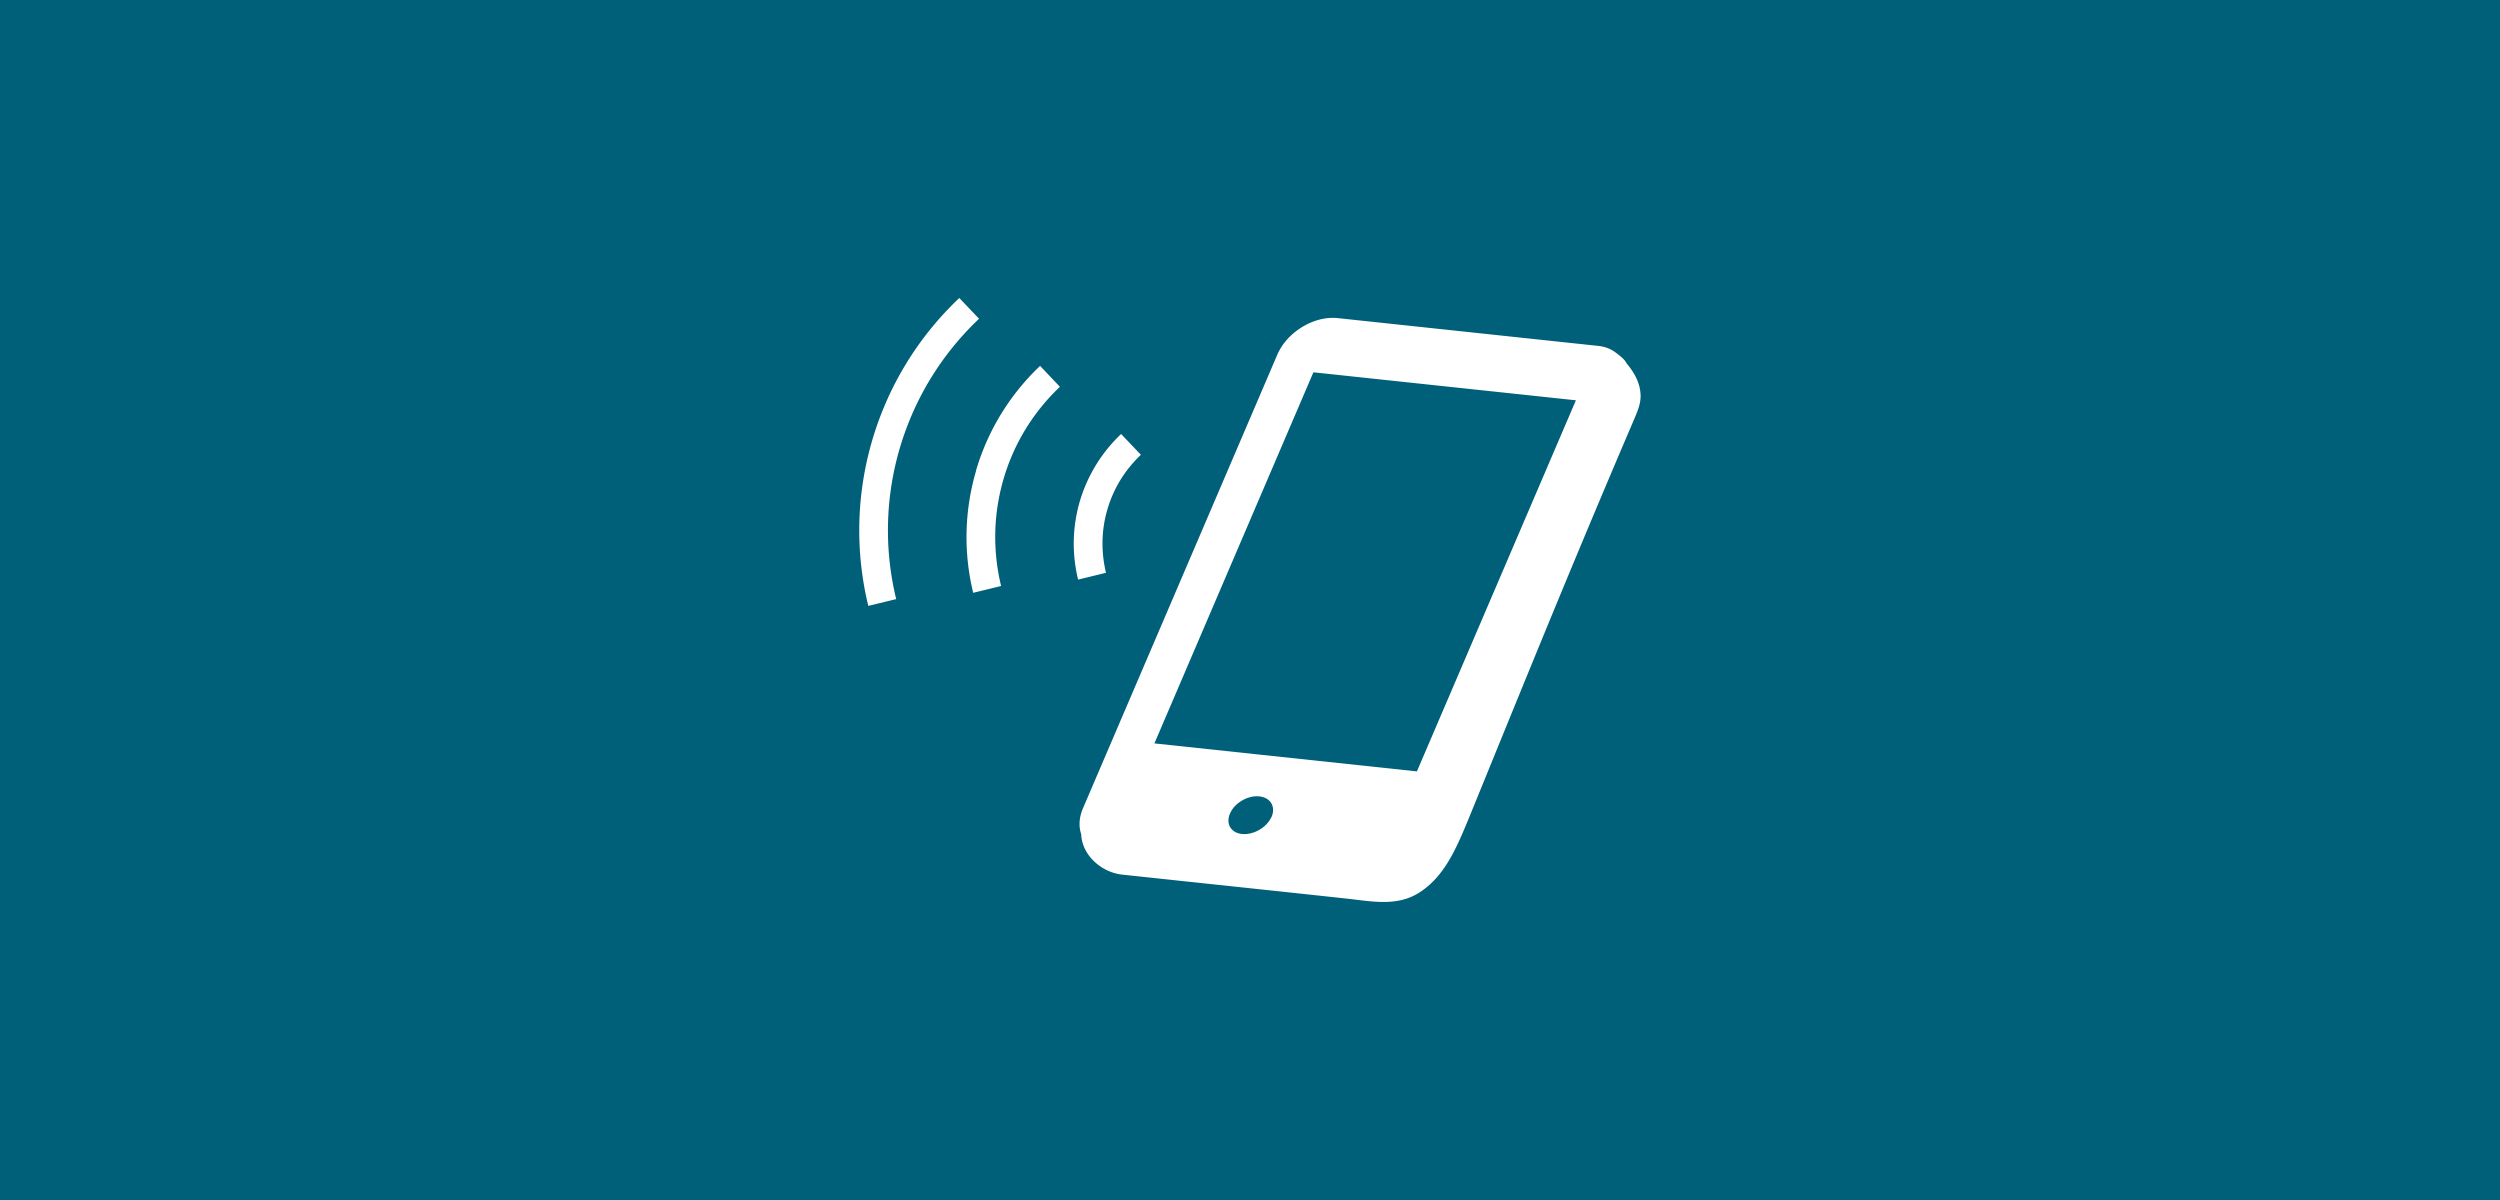 <svg data-name="レイヤー 1" xmlns="http://www.w3.org/2000/svg" width="250" height="120" viewBox="0 0 250 120"><path stroke-width="0" fill="#00607a" d="M0 0h250v120H0z"/><path d="M162.66 36.34c-.19-.42-.75-.83-1.13-1.11 0-.01-.02-.02-.03-.04 0 .01.01.02.02.03-.45-.33-1.02-.56-1.7-.63l-26.06-2.78c-2.35-.25-5.06 1.39-6.03 3.66L108.3 80.82c-.4.94-.44 1.84-.18 2.59.08 2.17 2.1 3.84 4.08 4.05.34.04.68.07 1.02.11 1.91.2 3.82.41 5.73.61 5.18.55 10.36 1.1 15.54 1.66 2.69.29 5.31.89 7.62-.7 2.56-1.75 3.68-4.64 5.24-8.46 5.84-14.32 9.94-24.44 16.02-38.65.34-.81.71-1.59.69-2.51-.04-1.21-.6-2.22-1.4-3.19zm-35.53 45.38c-.47 1.04-1.79 1.79-2.92 1.68-1.13-.11-1.67-1.05-1.19-2.09.47-1.04 1.78-1.79 2.91-1.67 1.13.11 1.68 1.05 1.21 2.09zm14.56-4.58l-26.25-2.8 15.9-37.11 26.25 2.8-15.9 37.11zM97.91 31.88l-1.98-2.08a31.964 31.964 0 00-8.69 14.17 31.967 31.967 0 00-.41 16.62l2.79-.68a29.062 29.062 0 01.37-15.13c1.51-5.1 4.3-9.48 7.91-12.9zm-.29 15.16a23.491 23.491 0 00-.3 12.24l2.79-.68c-.83-3.44-.81-7.12.26-10.75s3.05-6.73 5.62-9.17l-1.98-2.09a23.538 23.538 0 00-6.4 10.44zm13.13 3.87c.63-2.15 1.81-3.98 3.34-5.43l-1.98-2.08a15.244 15.244 0 00-4.12 6.7c-.78 2.65-.79 5.35-.18 7.86l2.79-.68c-.49-2.05-.49-4.22.15-6.37z" stroke-width="0" fill="#fff"/></svg>
